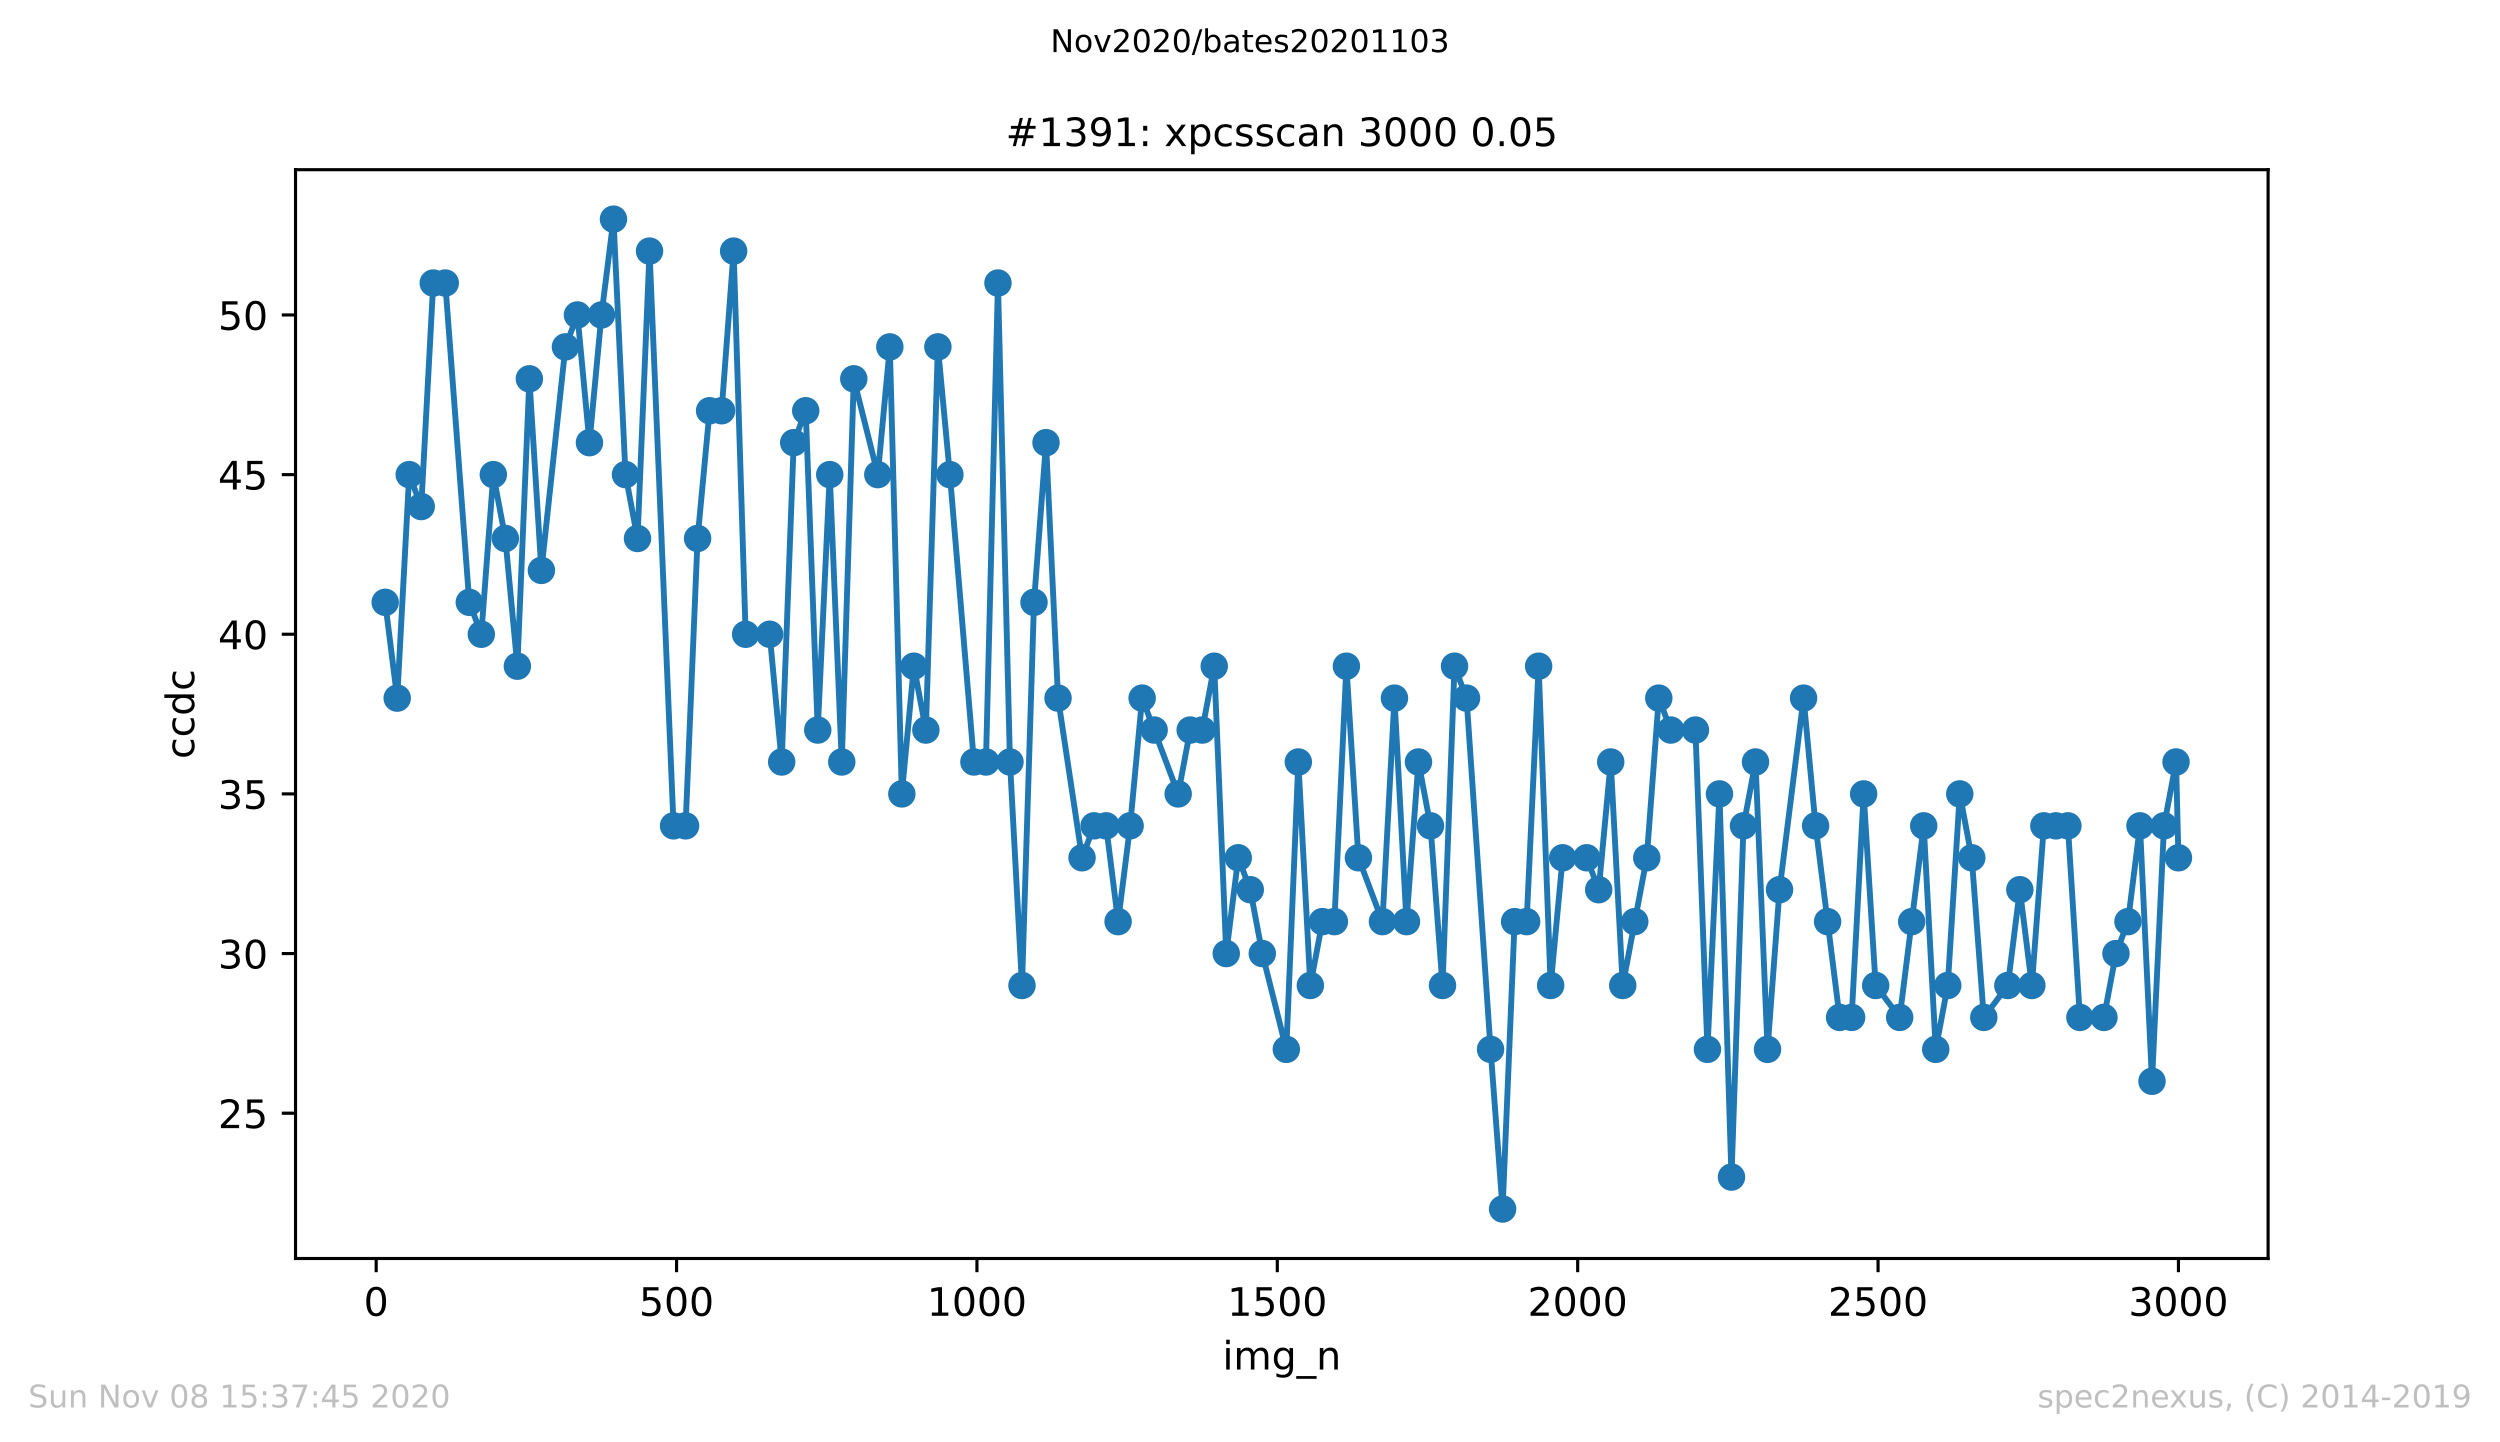 <?xml version="1.0" encoding="utf-8" standalone="no"?>
<!DOCTYPE svg PUBLIC "-//W3C//DTD SVG 1.1//EN"
  "http://www.w3.org/Graphics/SVG/1.1/DTD/svg11.dtd">
<!-- Created with matplotlib (https://matplotlib.org/) -->
<svg height="367.2pt" version="1.1" viewBox="0 0 636.48 367.2" width="636.48pt" xmlns="http://www.w3.org/2000/svg" xmlns:xlink="http://www.w3.org/1999/xlink">
 <defs>
  <style type="text/css">
*{stroke-linecap:butt;stroke-linejoin:round;}
  </style>
 </defs>
 <g id="figure_1">
  <g id="patch_1">
   <path d="M 0 367.2 
L 636.48 367.2 
L 636.48 0 
L 0 0 
z
" style="fill:#ffffff;"/>
  </g>
  <g id="axes_1">
   <g id="patch_2">
    <path d="M 75.24 320.4 
L 577.44 320.4 
L 577.44 43.2 
L 75.24 43.2 
z
" style="fill:#ffffff;"/>
   </g>
   <g id="matplotlib.axis_1">
    <g id="xtick_1">
     <g id="line2d_1">
      <defs>
       <path d="M 0 0 
L 0 3.5 
" id="mee67f65d47" style="stroke:#000000;stroke-width:0.8;"/>
      </defs>
      <g>
       <use style="stroke:#000000;stroke-width:0.8;" x="95.773" xlink:href="#mee67f65d47" y="320.4"/>
      </g>
     </g>
     <g id="text_1">
      <!-- 0 -->
      <defs>
       <path d="M 31.781 66.406 
Q 24.172 66.406 20.328 58.906 
Q 16.5 51.422 16.5 36.375 
Q 16.5 21.391 20.328 13.891 
Q 24.172 6.391 31.781 6.391 
Q 39.453 6.391 43.281 13.891 
Q 47.125 21.391 47.125 36.375 
Q 47.125 51.422 43.281 58.906 
Q 39.453 66.406 31.781 66.406 
z
M 31.781 74.219 
Q 44.047 74.219 50.516 64.516 
Q 56.984 54.828 56.984 36.375 
Q 56.984 17.969 50.516 8.266 
Q 44.047 -1.422 31.781 -1.422 
Q 19.531 -1.422 13.062 8.266 
Q 6.594 17.969 6.594 36.375 
Q 6.594 54.828 13.062 64.516 
Q 19.531 74.219 31.781 74.219 
z
" id="DejaVuSans-48"/>
      </defs>
      <g transform="translate(92.592 334.998)scale(0.1 -0.1)">
       <use xlink:href="#DejaVuSans-48"/>
      </g>
     </g>
    </g>
    <g id="xtick_2">
     <g id="line2d_2">
      <g>
       <use style="stroke:#000000;stroke-width:0.8;" x="172.246" xlink:href="#mee67f65d47" y="320.4"/>
      </g>
     </g>
     <g id="text_2">
      <!-- 500 -->
      <defs>
       <path d="M 10.797 72.906 
L 49.516 72.906 
L 49.516 64.594 
L 19.828 64.594 
L 19.828 46.734 
Q 21.969 47.469 24.109 47.828 
Q 26.266 48.188 28.422 48.188 
Q 40.625 48.188 47.75 41.5 
Q 54.891 34.812 54.891 23.391 
Q 54.891 11.625 47.562 5.094 
Q 40.234 -1.422 26.906 -1.422 
Q 22.312 -1.422 17.547 -0.641 
Q 12.797 0.141 7.719 1.703 
L 7.719 11.625 
Q 12.109 9.234 16.797 8.062 
Q 21.484 6.891 26.703 6.891 
Q 35.156 6.891 40.078 11.328 
Q 45.016 15.766 45.016 23.391 
Q 45.016 31 40.078 35.438 
Q 35.156 39.891 26.703 39.891 
Q 22.75 39.891 18.812 39.016 
Q 14.891 38.141 10.797 36.281 
z
" id="DejaVuSans-53"/>
      </defs>
      <g transform="translate(162.703 334.998)scale(0.1 -0.1)">
       <use xlink:href="#DejaVuSans-53"/>
       <use x="63.623" xlink:href="#DejaVuSans-48"/>
       <use x="127.246" xlink:href="#DejaVuSans-48"/>
      </g>
     </g>
    </g>
    <g id="xtick_3">
     <g id="line2d_3">
      <g>
       <use style="stroke:#000000;stroke-width:0.8;" x="248.72" xlink:href="#mee67f65d47" y="320.4"/>
      </g>
     </g>
     <g id="text_3">
      <!-- 1000 -->
      <defs>
       <path d="M 12.406 8.297 
L 28.516 8.297 
L 28.516 63.922 
L 10.984 60.406 
L 10.984 69.391 
L 28.422 72.906 
L 38.281 72.906 
L 38.281 8.297 
L 54.391 8.297 
L 54.391 0 
L 12.406 0 
z
" id="DejaVuSans-49"/>
      </defs>
      <g transform="translate(235.995 334.998)scale(0.1 -0.1)">
       <use xlink:href="#DejaVuSans-49"/>
       <use x="63.623" xlink:href="#DejaVuSans-48"/>
       <use x="127.246" xlink:href="#DejaVuSans-48"/>
       <use x="190.869" xlink:href="#DejaVuSans-48"/>
      </g>
     </g>
    </g>
    <g id="xtick_4">
     <g id="line2d_4">
      <g>
       <use style="stroke:#000000;stroke-width:0.8;" x="325.193" xlink:href="#mee67f65d47" y="320.4"/>
      </g>
     </g>
     <g id="text_4">
      <!-- 1500 -->
      <g transform="translate(312.468 334.998)scale(0.1 -0.1)">
       <use xlink:href="#DejaVuSans-49"/>
       <use x="63.623" xlink:href="#DejaVuSans-53"/>
       <use x="127.246" xlink:href="#DejaVuSans-48"/>
       <use x="190.869" xlink:href="#DejaVuSans-48"/>
      </g>
     </g>
    </g>
    <g id="xtick_5">
     <g id="line2d_5">
      <g>
       <use style="stroke:#000000;stroke-width:0.8;" x="401.666" xlink:href="#mee67f65d47" y="320.4"/>
      </g>
     </g>
     <g id="text_5">
      <!-- 2000 -->
      <defs>
       <path d="M 19.188 8.297 
L 53.609 8.297 
L 53.609 0 
L 7.328 0 
L 7.328 8.297 
Q 12.938 14.109 22.625 23.891 
Q 32.328 33.688 34.812 36.531 
Q 39.547 41.844 41.422 45.531 
Q 43.312 49.219 43.312 52.781 
Q 43.312 58.594 39.234 62.25 
Q 35.156 65.922 28.609 65.922 
Q 23.969 65.922 18.812 64.312 
Q 13.672 62.703 7.812 59.422 
L 7.812 69.391 
Q 13.766 71.781 18.938 73 
Q 24.125 74.219 28.422 74.219 
Q 39.75 74.219 46.484 68.547 
Q 53.219 62.891 53.219 53.422 
Q 53.219 48.922 51.531 44.891 
Q 49.859 40.875 45.406 35.406 
Q 44.188 33.984 37.641 27.219 
Q 31.109 20.453 19.188 8.297 
z
" id="DejaVuSans-50"/>
      </defs>
      <g transform="translate(388.941 334.998)scale(0.1 -0.1)">
       <use xlink:href="#DejaVuSans-50"/>
       <use x="63.623" xlink:href="#DejaVuSans-48"/>
       <use x="127.246" xlink:href="#DejaVuSans-48"/>
       <use x="190.869" xlink:href="#DejaVuSans-48"/>
      </g>
     </g>
    </g>
    <g id="xtick_6">
     <g id="line2d_6">
      <g>
       <use style="stroke:#000000;stroke-width:0.8;" x="478.139" xlink:href="#mee67f65d47" y="320.4"/>
      </g>
     </g>
     <g id="text_6">
      <!-- 2500 -->
      <g transform="translate(465.414 334.998)scale(0.1 -0.1)">
       <use xlink:href="#DejaVuSans-50"/>
       <use x="63.623" xlink:href="#DejaVuSans-53"/>
       <use x="127.246" xlink:href="#DejaVuSans-48"/>
       <use x="190.869" xlink:href="#DejaVuSans-48"/>
      </g>
     </g>
    </g>
    <g id="xtick_7">
     <g id="line2d_7">
      <g>
       <use style="stroke:#000000;stroke-width:0.8;" x="554.613" xlink:href="#mee67f65d47" y="320.4"/>
      </g>
     </g>
     <g id="text_7">
      <!-- 3000 -->
      <defs>
       <path d="M 40.578 39.312 
Q 47.656 37.797 51.625 33 
Q 55.609 28.219 55.609 21.188 
Q 55.609 10.406 48.188 4.484 
Q 40.766 -1.422 27.094 -1.422 
Q 22.516 -1.422 17.656 -0.516 
Q 12.797 0.391 7.625 2.203 
L 7.625 11.719 
Q 11.719 9.328 16.594 8.109 
Q 21.484 6.891 26.812 6.891 
Q 36.078 6.891 40.938 10.547 
Q 45.797 14.203 45.797 21.188 
Q 45.797 27.641 41.281 31.266 
Q 36.766 34.906 28.719 34.906 
L 20.219 34.906 
L 20.219 43.016 
L 29.109 43.016 
Q 36.375 43.016 40.234 45.922 
Q 44.094 48.828 44.094 54.297 
Q 44.094 59.906 40.109 62.906 
Q 36.141 65.922 28.719 65.922 
Q 24.656 65.922 20.016 65.031 
Q 15.375 64.156 9.812 62.312 
L 9.812 71.094 
Q 15.438 72.656 20.344 73.438 
Q 25.25 74.219 29.594 74.219 
Q 40.828 74.219 47.359 69.109 
Q 53.906 64.016 53.906 55.328 
Q 53.906 49.266 50.438 45.094 
Q 46.969 40.922 40.578 39.312 
z
" id="DejaVuSans-51"/>
      </defs>
      <g transform="translate(541.888 334.998)scale(0.1 -0.1)">
       <use xlink:href="#DejaVuSans-51"/>
       <use x="63.623" xlink:href="#DejaVuSans-48"/>
       <use x="127.246" xlink:href="#DejaVuSans-48"/>
       <use x="190.869" xlink:href="#DejaVuSans-48"/>
      </g>
     </g>
    </g>
    <g id="text_8">
     <!-- img_n -->
     <defs>
      <path d="M 9.422 54.688 
L 18.406 54.688 
L 18.406 0 
L 9.422 0 
z
M 9.422 75.984 
L 18.406 75.984 
L 18.406 64.594 
L 9.422 64.594 
z
" id="DejaVuSans-105"/>
      <path d="M 52 44.188 
Q 55.375 50.25 60.062 53.125 
Q 64.75 56 71.094 56 
Q 79.641 56 84.281 50.016 
Q 88.922 44.047 88.922 33.016 
L 88.922 0 
L 79.891 0 
L 79.891 32.719 
Q 79.891 40.578 77.094 44.375 
Q 74.312 48.188 68.609 48.188 
Q 61.625 48.188 57.562 43.547 
Q 53.516 38.922 53.516 30.906 
L 53.516 0 
L 44.484 0 
L 44.484 32.719 
Q 44.484 40.625 41.703 44.406 
Q 38.922 48.188 33.109 48.188 
Q 26.219 48.188 22.156 43.531 
Q 18.109 38.875 18.109 30.906 
L 18.109 0 
L 9.078 0 
L 9.078 54.688 
L 18.109 54.688 
L 18.109 46.188 
Q 21.188 51.219 25.484 53.609 
Q 29.781 56 35.688 56 
Q 41.656 56 45.828 52.969 
Q 50 49.953 52 44.188 
z
" id="DejaVuSans-109"/>
      <path d="M 45.406 27.984 
Q 45.406 37.75 41.375 43.109 
Q 37.359 48.484 30.078 48.484 
Q 22.859 48.484 18.828 43.109 
Q 14.797 37.75 14.797 27.984 
Q 14.797 18.266 18.828 12.891 
Q 22.859 7.516 30.078 7.516 
Q 37.359 7.516 41.375 12.891 
Q 45.406 18.266 45.406 27.984 
z
M 54.391 6.781 
Q 54.391 -7.172 48.188 -13.984 
Q 42 -20.797 29.203 -20.797 
Q 24.469 -20.797 20.266 -20.094 
Q 16.062 -19.391 12.109 -17.922 
L 12.109 -9.188 
Q 16.062 -11.328 19.922 -12.344 
Q 23.781 -13.375 27.781 -13.375 
Q 36.625 -13.375 41.016 -8.766 
Q 45.406 -4.156 45.406 5.172 
L 45.406 9.625 
Q 42.625 4.781 38.281 2.391 
Q 33.938 0 27.875 0 
Q 17.828 0 11.672 7.656 
Q 5.516 15.328 5.516 27.984 
Q 5.516 40.672 11.672 48.328 
Q 17.828 56 27.875 56 
Q 33.938 56 38.281 53.609 
Q 42.625 51.219 45.406 46.391 
L 45.406 54.688 
L 54.391 54.688 
z
" id="DejaVuSans-103"/>
      <path d="M 50.984 -16.609 
L 50.984 -23.578 
L -0.984 -23.578 
L -0.984 -16.609 
z
" id="DejaVuSans-95"/>
      <path d="M 54.891 33.016 
L 54.891 0 
L 45.906 0 
L 45.906 32.719 
Q 45.906 40.484 42.875 44.328 
Q 39.844 48.188 33.797 48.188 
Q 26.516 48.188 22.312 43.547 
Q 18.109 38.922 18.109 30.906 
L 18.109 0 
L 9.078 0 
L 9.078 54.688 
L 18.109 54.688 
L 18.109 46.188 
Q 21.344 51.125 25.703 53.562 
Q 30.078 56 35.797 56 
Q 45.219 56 50.047 50.172 
Q 54.891 44.344 54.891 33.016 
z
" id="DejaVuSans-110"/>
     </defs>
     <g transform="translate(311.238 348.677)scale(0.1 -0.1)">
      <use xlink:href="#DejaVuSans-105"/>
      <use x="27.783" xlink:href="#DejaVuSans-109"/>
      <use x="125.195" xlink:href="#DejaVuSans-103"/>
      <use x="188.672" xlink:href="#DejaVuSans-95"/>
      <use x="238.672" xlink:href="#DejaVuSans-110"/>
     </g>
    </g>
   </g>
   <g id="matplotlib.axis_2">
    <g id="ytick_1">
     <g id="line2d_8">
      <defs>
       <path d="M 0 0 
L -3.5 0 
" id="m694401fb34" style="stroke:#000000;stroke-width:0.8;"/>
      </defs>
      <g>
       <use style="stroke:#000000;stroke-width:0.8;" x="75.24" xlink:href="#m694401fb34" y="283.413"/>
      </g>
     </g>
     <g id="text_9">
      <!-- 25 -->
      <g transform="translate(55.515 287.212)scale(0.1 -0.1)">
       <use xlink:href="#DejaVuSans-50"/>
       <use x="63.623" xlink:href="#DejaVuSans-53"/>
      </g>
     </g>
    </g>
    <g id="ytick_2">
     <g id="line2d_9">
      <g>
       <use style="stroke:#000000;stroke-width:0.8;" x="75.24" xlink:href="#m694401fb34" y="242.768"/>
      </g>
     </g>
     <g id="text_10">
      <!-- 30 -->
      <g transform="translate(55.515 246.567)scale(0.1 -0.1)">
       <use xlink:href="#DejaVuSans-51"/>
       <use x="63.623" xlink:href="#DejaVuSans-48"/>
      </g>
     </g>
    </g>
    <g id="ytick_3">
     <g id="line2d_10">
      <g>
       <use style="stroke:#000000;stroke-width:0.8;" x="75.24" xlink:href="#m694401fb34" y="202.123"/>
      </g>
     </g>
     <g id="text_11">
      <!-- 35 -->
      <g transform="translate(55.515 205.922)scale(0.1 -0.1)">
       <use xlink:href="#DejaVuSans-51"/>
       <use x="63.623" xlink:href="#DejaVuSans-53"/>
      </g>
     </g>
    </g>
    <g id="ytick_4">
     <g id="line2d_11">
      <g>
       <use style="stroke:#000000;stroke-width:0.8;" x="75.24" xlink:href="#m694401fb34" y="161.477"/>
      </g>
     </g>
     <g id="text_12">
      <!-- 40 -->
      <defs>
       <path d="M 37.797 64.312 
L 12.891 25.391 
L 37.797 25.391 
z
M 35.203 72.906 
L 47.609 72.906 
L 47.609 25.391 
L 58.016 25.391 
L 58.016 17.188 
L 47.609 17.188 
L 47.609 0 
L 37.797 0 
L 37.797 17.188 
L 4.891 17.188 
L 4.891 26.703 
z
" id="DejaVuSans-52"/>
      </defs>
      <g transform="translate(55.515 165.277)scale(0.1 -0.1)">
       <use xlink:href="#DejaVuSans-52"/>
       <use x="63.623" xlink:href="#DejaVuSans-48"/>
      </g>
     </g>
    </g>
    <g id="ytick_5">
     <g id="line2d_12">
      <g>
       <use style="stroke:#000000;stroke-width:0.8;" x="75.24" xlink:href="#m694401fb34" y="120.832"/>
      </g>
     </g>
     <g id="text_13">
      <!-- 45 -->
      <g transform="translate(55.515 124.631)scale(0.1 -0.1)">
       <use xlink:href="#DejaVuSans-52"/>
       <use x="63.623" xlink:href="#DejaVuSans-53"/>
      </g>
     </g>
    </g>
    <g id="ytick_6">
     <g id="line2d_13">
      <g>
       <use style="stroke:#000000;stroke-width:0.8;" x="75.24" xlink:href="#m694401fb34" y="80.187"/>
      </g>
     </g>
     <g id="text_14">
      <!-- 50 -->
      <g transform="translate(55.515 83.986)scale(0.1 -0.1)">
       <use xlink:href="#DejaVuSans-53"/>
       <use x="63.623" xlink:href="#DejaVuSans-48"/>
      </g>
     </g>
    </g>
    <g id="text_15">
     <!-- ccdc -->
     <defs>
      <path d="M 48.781 52.594 
L 48.781 44.188 
Q 44.969 46.297 41.141 47.344 
Q 37.312 48.391 33.406 48.391 
Q 24.656 48.391 19.812 42.844 
Q 14.984 37.312 14.984 27.297 
Q 14.984 17.281 19.812 11.734 
Q 24.656 6.203 33.406 6.203 
Q 37.312 6.203 41.141 7.25 
Q 44.969 8.297 48.781 10.406 
L 48.781 2.094 
Q 45.016 0.344 40.984 -0.531 
Q 36.969 -1.422 32.422 -1.422 
Q 20.062 -1.422 12.781 6.344 
Q 5.516 14.109 5.516 27.297 
Q 5.516 40.672 12.859 48.328 
Q 20.219 56 33.016 56 
Q 37.156 56 41.109 55.141 
Q 45.062 54.297 48.781 52.594 
z
" id="DejaVuSans-99"/>
      <path d="M 45.406 46.391 
L 45.406 75.984 
L 54.391 75.984 
L 54.391 0 
L 45.406 0 
L 45.406 8.203 
Q 42.578 3.328 38.25 0.953 
Q 33.938 -1.422 27.875 -1.422 
Q 17.969 -1.422 11.734 6.484 
Q 5.516 14.406 5.516 27.297 
Q 5.516 40.188 11.734 48.094 
Q 17.969 56 27.875 56 
Q 33.938 56 38.25 53.625 
Q 42.578 51.266 45.406 46.391 
z
M 14.797 27.297 
Q 14.797 17.391 18.875 11.75 
Q 22.953 6.109 30.078 6.109 
Q 37.203 6.109 41.297 11.75 
Q 45.406 17.391 45.406 27.297 
Q 45.406 37.203 41.297 42.844 
Q 37.203 48.484 30.078 48.484 
Q 22.953 48.484 18.875 42.844 
Q 14.797 37.203 14.797 27.297 
z
" id="DejaVuSans-100"/>
     </defs>
     <g transform="translate(49.435 193.222)rotate(-90)scale(0.1 -0.1)">
      <use xlink:href="#DejaVuSans-99"/>
      <use x="54.98" xlink:href="#DejaVuSans-99"/>
      <use x="109.961" xlink:href="#DejaVuSans-100"/>
      <use x="173.438" xlink:href="#DejaVuSans-99"/>
     </g>
    </g>
   </g>
   <g id="line2d_14">
    <path clip-path="url(#p2c84a2efcc)" d="M 98.067 153.348 
L 101.126 177.735 
L 104.185 120.832 
L 107.244 128.961 
L 110.303 72.058 
L 113.362 72.058 
L 119.48 153.348 
L 122.539 161.477 
L 125.598 120.832 
L 128.657 137.09 
L 131.716 169.606 
L 134.774 96.445 
L 137.833 145.219 
L 143.951 88.316 
L 147.01 80.187 
L 150.069 112.703 
L 153.128 80.187 
L 156.187 55.8 
L 159.246 120.832 
L 162.305 137.09 
L 165.364 63.929 
L 171.482 210.252 
L 174.541 210.252 
L 177.599 137.09 
L 180.658 104.574 
L 183.717 104.574 
L 186.776 63.929 
L 189.835 161.477 
L 195.953 161.477 
L 199.012 193.994 
L 202.071 112.703 
L 205.13 104.574 
L 208.189 185.865 
L 211.248 120.832 
L 214.307 193.994 
L 217.366 96.445 
L 223.483 120.832 
L 226.542 88.316 
L 229.601 202.123 
L 232.66 169.606 
L 235.719 185.865 
L 238.778 88.316 
L 241.837 120.832 
L 247.955 193.994 
L 251.014 193.994 
L 254.073 72.058 
L 257.132 193.994 
L 260.191 250.897 
L 263.25 153.348 
L 266.308 112.703 
L 269.367 177.735 
L 275.485 218.381 
L 278.544 210.252 
L 281.603 210.252 
L 284.662 234.639 
L 287.721 210.252 
L 290.78 177.735 
L 299.957 202.123 
L 303.016 185.865 
L 306.075 185.865 
L 309.134 169.606 
L 312.192 242.768 
L 315.251 218.381 
L 318.31 226.51 
L 321.369 242.768 
L 327.487 267.155 
L 330.546 193.994 
L 333.605 250.897 
L 336.664 234.639 
L 339.723 234.639 
L 342.782 169.606 
L 345.841 218.381 
L 351.959 234.639 
L 355.017 177.735 
L 358.076 234.639 
L 361.135 193.994 
L 364.194 210.252 
L 367.253 250.897 
L 370.312 169.606 
L 373.371 177.735 
L 379.489 267.155 
L 382.548 307.8 
L 385.607 234.639 
L 388.666 234.639 
L 391.725 169.606 
L 394.784 250.897 
L 397.843 218.381 
L 403.96 218.381 
L 407.019 226.51 
L 410.078 193.994 
L 413.137 250.897 
L 419.255 218.381 
L 422.314 177.735 
L 425.373 185.865 
L 431.644 185.865 
L 434.703 267.155 
L 437.762 202.123 
L 440.82 299.671 
L 443.879 210.252 
L 446.938 193.994 
L 449.997 267.155 
L 453.056 226.51 
L 459.174 177.735 
L 462.233 210.252 
L 468.351 259.026 
L 471.41 259.026 
L 474.469 202.123 
L 477.528 250.897 
L 483.646 259.026 
L 489.763 210.252 
L 492.822 267.155 
L 495.881 250.897 
L 498.94 202.123 
L 501.999 218.381 
L 505.058 259.026 
L 511.176 250.897 
L 514.235 226.51 
L 517.294 250.897 
L 520.353 210.252 
L 526.471 210.252 
L 529.529 259.026 
L 535.647 259.026 
L 538.706 242.768 
L 541.765 234.639 
L 544.824 210.252 
L 547.883 275.284 
L 550.942 210.252 
L 554.001 193.994 
L 554.613 218.381 
L 554.613 218.381 
" style="fill:none;stroke:#1f77b4;stroke-linecap:square;stroke-width:1.5;"/>
    <defs>
     <path d="M 0 3 
C 0.796 3 1.559 2.684 2.121 2.121 
C 2.684 1.559 3 0.796 3 0 
C 3 -0.796 2.684 -1.559 2.121 -2.121 
C 1.559 -2.684 0.796 -3 0 -3 
C -0.796 -3 -1.559 -2.684 -2.121 -2.121 
C -2.684 -1.559 -3 -0.796 -3 0 
C -3 0.796 -2.684 1.559 -2.121 2.121 
C -1.559 2.684 -0.796 3 0 3 
z
" id="m2052e2e569" style="stroke:#1f77b4;"/>
    </defs>
    <g clip-path="url(#p2c84a2efcc)">
     <use style="fill:#1f77b4;stroke:#1f77b4;" x="98.067" xlink:href="#m2052e2e569" y="153.348"/>
     <use style="fill:#1f77b4;stroke:#1f77b4;" x="101.126" xlink:href="#m2052e2e569" y="177.735"/>
     <use style="fill:#1f77b4;stroke:#1f77b4;" x="104.185" xlink:href="#m2052e2e569" y="120.832"/>
     <use style="fill:#1f77b4;stroke:#1f77b4;" x="107.244" xlink:href="#m2052e2e569" y="128.961"/>
     <use style="fill:#1f77b4;stroke:#1f77b4;" x="110.303" xlink:href="#m2052e2e569" y="72.058"/>
     <use style="fill:#1f77b4;stroke:#1f77b4;" x="113.362" xlink:href="#m2052e2e569" y="72.058"/>
     <use style="fill:#1f77b4;stroke:#1f77b4;" x="119.48" xlink:href="#m2052e2e569" y="153.348"/>
     <use style="fill:#1f77b4;stroke:#1f77b4;" x="122.539" xlink:href="#m2052e2e569" y="161.477"/>
     <use style="fill:#1f77b4;stroke:#1f77b4;" x="125.598" xlink:href="#m2052e2e569" y="120.832"/>
     <use style="fill:#1f77b4;stroke:#1f77b4;" x="128.657" xlink:href="#m2052e2e569" y="137.09"/>
     <use style="fill:#1f77b4;stroke:#1f77b4;" x="131.716" xlink:href="#m2052e2e569" y="169.606"/>
     <use style="fill:#1f77b4;stroke:#1f77b4;" x="134.774" xlink:href="#m2052e2e569" y="96.445"/>
     <use style="fill:#1f77b4;stroke:#1f77b4;" x="137.833" xlink:href="#m2052e2e569" y="145.219"/>
     <use style="fill:#1f77b4;stroke:#1f77b4;" x="143.951" xlink:href="#m2052e2e569" y="88.316"/>
     <use style="fill:#1f77b4;stroke:#1f77b4;" x="147.01" xlink:href="#m2052e2e569" y="80.187"/>
     <use style="fill:#1f77b4;stroke:#1f77b4;" x="150.069" xlink:href="#m2052e2e569" y="112.703"/>
     <use style="fill:#1f77b4;stroke:#1f77b4;" x="153.128" xlink:href="#m2052e2e569" y="80.187"/>
     <use style="fill:#1f77b4;stroke:#1f77b4;" x="156.187" xlink:href="#m2052e2e569" y="55.8"/>
     <use style="fill:#1f77b4;stroke:#1f77b4;" x="159.246" xlink:href="#m2052e2e569" y="120.832"/>
     <use style="fill:#1f77b4;stroke:#1f77b4;" x="162.305" xlink:href="#m2052e2e569" y="137.09"/>
     <use style="fill:#1f77b4;stroke:#1f77b4;" x="165.364" xlink:href="#m2052e2e569" y="63.929"/>
     <use style="fill:#1f77b4;stroke:#1f77b4;" x="171.482" xlink:href="#m2052e2e569" y="210.252"/>
     <use style="fill:#1f77b4;stroke:#1f77b4;" x="174.541" xlink:href="#m2052e2e569" y="210.252"/>
     <use style="fill:#1f77b4;stroke:#1f77b4;" x="177.599" xlink:href="#m2052e2e569" y="137.09"/>
     <use style="fill:#1f77b4;stroke:#1f77b4;" x="180.658" xlink:href="#m2052e2e569" y="104.574"/>
     <use style="fill:#1f77b4;stroke:#1f77b4;" x="183.717" xlink:href="#m2052e2e569" y="104.574"/>
     <use style="fill:#1f77b4;stroke:#1f77b4;" x="186.776" xlink:href="#m2052e2e569" y="63.929"/>
     <use style="fill:#1f77b4;stroke:#1f77b4;" x="189.835" xlink:href="#m2052e2e569" y="161.477"/>
     <use style="fill:#1f77b4;stroke:#1f77b4;" x="195.953" xlink:href="#m2052e2e569" y="161.477"/>
     <use style="fill:#1f77b4;stroke:#1f77b4;" x="199.012" xlink:href="#m2052e2e569" y="193.994"/>
     <use style="fill:#1f77b4;stroke:#1f77b4;" x="202.071" xlink:href="#m2052e2e569" y="112.703"/>
     <use style="fill:#1f77b4;stroke:#1f77b4;" x="205.13" xlink:href="#m2052e2e569" y="104.574"/>
     <use style="fill:#1f77b4;stroke:#1f77b4;" x="208.189" xlink:href="#m2052e2e569" y="185.865"/>
     <use style="fill:#1f77b4;stroke:#1f77b4;" x="211.248" xlink:href="#m2052e2e569" y="120.832"/>
     <use style="fill:#1f77b4;stroke:#1f77b4;" x="214.307" xlink:href="#m2052e2e569" y="193.994"/>
     <use style="fill:#1f77b4;stroke:#1f77b4;" x="217.366" xlink:href="#m2052e2e569" y="96.445"/>
     <use style="fill:#1f77b4;stroke:#1f77b4;" x="223.483" xlink:href="#m2052e2e569" y="120.832"/>
     <use style="fill:#1f77b4;stroke:#1f77b4;" x="226.542" xlink:href="#m2052e2e569" y="88.316"/>
     <use style="fill:#1f77b4;stroke:#1f77b4;" x="229.601" xlink:href="#m2052e2e569" y="202.123"/>
     <use style="fill:#1f77b4;stroke:#1f77b4;" x="232.66" xlink:href="#m2052e2e569" y="169.606"/>
     <use style="fill:#1f77b4;stroke:#1f77b4;" x="235.719" xlink:href="#m2052e2e569" y="185.865"/>
     <use style="fill:#1f77b4;stroke:#1f77b4;" x="238.778" xlink:href="#m2052e2e569" y="88.316"/>
     <use style="fill:#1f77b4;stroke:#1f77b4;" x="241.837" xlink:href="#m2052e2e569" y="120.832"/>
     <use style="fill:#1f77b4;stroke:#1f77b4;" x="247.955" xlink:href="#m2052e2e569" y="193.994"/>
     <use style="fill:#1f77b4;stroke:#1f77b4;" x="251.014" xlink:href="#m2052e2e569" y="193.994"/>
     <use style="fill:#1f77b4;stroke:#1f77b4;" x="254.073" xlink:href="#m2052e2e569" y="72.058"/>
     <use style="fill:#1f77b4;stroke:#1f77b4;" x="257.132" xlink:href="#m2052e2e569" y="193.994"/>
     <use style="fill:#1f77b4;stroke:#1f77b4;" x="260.191" xlink:href="#m2052e2e569" y="250.897"/>
     <use style="fill:#1f77b4;stroke:#1f77b4;" x="263.25" xlink:href="#m2052e2e569" y="153.348"/>
     <use style="fill:#1f77b4;stroke:#1f77b4;" x="266.308" xlink:href="#m2052e2e569" y="112.703"/>
     <use style="fill:#1f77b4;stroke:#1f77b4;" x="269.367" xlink:href="#m2052e2e569" y="177.735"/>
     <use style="fill:#1f77b4;stroke:#1f77b4;" x="275.485" xlink:href="#m2052e2e569" y="218.381"/>
     <use style="fill:#1f77b4;stroke:#1f77b4;" x="278.544" xlink:href="#m2052e2e569" y="210.252"/>
     <use style="fill:#1f77b4;stroke:#1f77b4;" x="281.603" xlink:href="#m2052e2e569" y="210.252"/>
     <use style="fill:#1f77b4;stroke:#1f77b4;" x="284.662" xlink:href="#m2052e2e569" y="234.639"/>
     <use style="fill:#1f77b4;stroke:#1f77b4;" x="287.721" xlink:href="#m2052e2e569" y="210.252"/>
     <use style="fill:#1f77b4;stroke:#1f77b4;" x="290.78" xlink:href="#m2052e2e569" y="177.735"/>
     <use style="fill:#1f77b4;stroke:#1f77b4;" x="293.839" xlink:href="#m2052e2e569" y="185.865"/>
     <use style="fill:#1f77b4;stroke:#1f77b4;" x="299.957" xlink:href="#m2052e2e569" y="202.123"/>
     <use style="fill:#1f77b4;stroke:#1f77b4;" x="303.016" xlink:href="#m2052e2e569" y="185.865"/>
     <use style="fill:#1f77b4;stroke:#1f77b4;" x="306.075" xlink:href="#m2052e2e569" y="185.865"/>
     <use style="fill:#1f77b4;stroke:#1f77b4;" x="309.134" xlink:href="#m2052e2e569" y="169.606"/>
     <use style="fill:#1f77b4;stroke:#1f77b4;" x="312.192" xlink:href="#m2052e2e569" y="242.768"/>
     <use style="fill:#1f77b4;stroke:#1f77b4;" x="315.251" xlink:href="#m2052e2e569" y="218.381"/>
     <use style="fill:#1f77b4;stroke:#1f77b4;" x="318.31" xlink:href="#m2052e2e569" y="226.51"/>
     <use style="fill:#1f77b4;stroke:#1f77b4;" x="321.369" xlink:href="#m2052e2e569" y="242.768"/>
     <use style="fill:#1f77b4;stroke:#1f77b4;" x="327.487" xlink:href="#m2052e2e569" y="267.155"/>
     <use style="fill:#1f77b4;stroke:#1f77b4;" x="330.546" xlink:href="#m2052e2e569" y="193.994"/>
     <use style="fill:#1f77b4;stroke:#1f77b4;" x="333.605" xlink:href="#m2052e2e569" y="250.897"/>
     <use style="fill:#1f77b4;stroke:#1f77b4;" x="336.664" xlink:href="#m2052e2e569" y="234.639"/>
     <use style="fill:#1f77b4;stroke:#1f77b4;" x="339.723" xlink:href="#m2052e2e569" y="234.639"/>
     <use style="fill:#1f77b4;stroke:#1f77b4;" x="342.782" xlink:href="#m2052e2e569" y="169.606"/>
     <use style="fill:#1f77b4;stroke:#1f77b4;" x="345.841" xlink:href="#m2052e2e569" y="218.381"/>
     <use style="fill:#1f77b4;stroke:#1f77b4;" x="351.959" xlink:href="#m2052e2e569" y="234.639"/>
     <use style="fill:#1f77b4;stroke:#1f77b4;" x="355.017" xlink:href="#m2052e2e569" y="177.735"/>
     <use style="fill:#1f77b4;stroke:#1f77b4;" x="358.076" xlink:href="#m2052e2e569" y="234.639"/>
     <use style="fill:#1f77b4;stroke:#1f77b4;" x="361.135" xlink:href="#m2052e2e569" y="193.994"/>
     <use style="fill:#1f77b4;stroke:#1f77b4;" x="364.194" xlink:href="#m2052e2e569" y="210.252"/>
     <use style="fill:#1f77b4;stroke:#1f77b4;" x="367.253" xlink:href="#m2052e2e569" y="250.897"/>
     <use style="fill:#1f77b4;stroke:#1f77b4;" x="370.312" xlink:href="#m2052e2e569" y="169.606"/>
     <use style="fill:#1f77b4;stroke:#1f77b4;" x="373.371" xlink:href="#m2052e2e569" y="177.735"/>
     <use style="fill:#1f77b4;stroke:#1f77b4;" x="379.489" xlink:href="#m2052e2e569" y="267.155"/>
     <use style="fill:#1f77b4;stroke:#1f77b4;" x="382.548" xlink:href="#m2052e2e569" y="307.8"/>
     <use style="fill:#1f77b4;stroke:#1f77b4;" x="385.607" xlink:href="#m2052e2e569" y="234.639"/>
     <use style="fill:#1f77b4;stroke:#1f77b4;" x="388.666" xlink:href="#m2052e2e569" y="234.639"/>
     <use style="fill:#1f77b4;stroke:#1f77b4;" x="391.725" xlink:href="#m2052e2e569" y="169.606"/>
     <use style="fill:#1f77b4;stroke:#1f77b4;" x="394.784" xlink:href="#m2052e2e569" y="250.897"/>
     <use style="fill:#1f77b4;stroke:#1f77b4;" x="397.843" xlink:href="#m2052e2e569" y="218.381"/>
     <use style="fill:#1f77b4;stroke:#1f77b4;" x="403.96" xlink:href="#m2052e2e569" y="218.381"/>
     <use style="fill:#1f77b4;stroke:#1f77b4;" x="407.019" xlink:href="#m2052e2e569" y="226.51"/>
     <use style="fill:#1f77b4;stroke:#1f77b4;" x="410.078" xlink:href="#m2052e2e569" y="193.994"/>
     <use style="fill:#1f77b4;stroke:#1f77b4;" x="413.137" xlink:href="#m2052e2e569" y="250.897"/>
     <use style="fill:#1f77b4;stroke:#1f77b4;" x="416.196" xlink:href="#m2052e2e569" y="234.639"/>
     <use style="fill:#1f77b4;stroke:#1f77b4;" x="419.255" xlink:href="#m2052e2e569" y="218.381"/>
     <use style="fill:#1f77b4;stroke:#1f77b4;" x="422.314" xlink:href="#m2052e2e569" y="177.735"/>
     <use style="fill:#1f77b4;stroke:#1f77b4;" x="425.373" xlink:href="#m2052e2e569" y="185.865"/>
     <use style="fill:#1f77b4;stroke:#1f77b4;" x="431.644" xlink:href="#m2052e2e569" y="185.865"/>
     <use style="fill:#1f77b4;stroke:#1f77b4;" x="434.703" xlink:href="#m2052e2e569" y="267.155"/>
     <use style="fill:#1f77b4;stroke:#1f77b4;" x="437.762" xlink:href="#m2052e2e569" y="202.123"/>
     <use style="fill:#1f77b4;stroke:#1f77b4;" x="440.82" xlink:href="#m2052e2e569" y="299.671"/>
     <use style="fill:#1f77b4;stroke:#1f77b4;" x="443.879" xlink:href="#m2052e2e569" y="210.252"/>
     <use style="fill:#1f77b4;stroke:#1f77b4;" x="446.938" xlink:href="#m2052e2e569" y="193.994"/>
     <use style="fill:#1f77b4;stroke:#1f77b4;" x="449.997" xlink:href="#m2052e2e569" y="267.155"/>
     <use style="fill:#1f77b4;stroke:#1f77b4;" x="453.056" xlink:href="#m2052e2e569" y="226.51"/>
     <use style="fill:#1f77b4;stroke:#1f77b4;" x="459.174" xlink:href="#m2052e2e569" y="177.735"/>
     <use style="fill:#1f77b4;stroke:#1f77b4;" x="462.233" xlink:href="#m2052e2e569" y="210.252"/>
     <use style="fill:#1f77b4;stroke:#1f77b4;" x="465.292" xlink:href="#m2052e2e569" y="234.639"/>
     <use style="fill:#1f77b4;stroke:#1f77b4;" x="468.351" xlink:href="#m2052e2e569" y="259.026"/>
     <use style="fill:#1f77b4;stroke:#1f77b4;" x="471.41" xlink:href="#m2052e2e569" y="259.026"/>
     <use style="fill:#1f77b4;stroke:#1f77b4;" x="474.469" xlink:href="#m2052e2e569" y="202.123"/>
     <use style="fill:#1f77b4;stroke:#1f77b4;" x="477.528" xlink:href="#m2052e2e569" y="250.897"/>
     <use style="fill:#1f77b4;stroke:#1f77b4;" x="483.646" xlink:href="#m2052e2e569" y="259.026"/>
     <use style="fill:#1f77b4;stroke:#1f77b4;" x="486.704" xlink:href="#m2052e2e569" y="234.639"/>
     <use style="fill:#1f77b4;stroke:#1f77b4;" x="489.763" xlink:href="#m2052e2e569" y="210.252"/>
     <use style="fill:#1f77b4;stroke:#1f77b4;" x="492.822" xlink:href="#m2052e2e569" y="267.155"/>
     <use style="fill:#1f77b4;stroke:#1f77b4;" x="495.881" xlink:href="#m2052e2e569" y="250.897"/>
     <use style="fill:#1f77b4;stroke:#1f77b4;" x="498.94" xlink:href="#m2052e2e569" y="202.123"/>
     <use style="fill:#1f77b4;stroke:#1f77b4;" x="501.999" xlink:href="#m2052e2e569" y="218.381"/>
     <use style="fill:#1f77b4;stroke:#1f77b4;" x="505.058" xlink:href="#m2052e2e569" y="259.026"/>
     <use style="fill:#1f77b4;stroke:#1f77b4;" x="511.176" xlink:href="#m2052e2e569" y="250.897"/>
     <use style="fill:#1f77b4;stroke:#1f77b4;" x="514.235" xlink:href="#m2052e2e569" y="226.51"/>
     <use style="fill:#1f77b4;stroke:#1f77b4;" x="517.294" xlink:href="#m2052e2e569" y="250.897"/>
     <use style="fill:#1f77b4;stroke:#1f77b4;" x="520.353" xlink:href="#m2052e2e569" y="210.252"/>
     <use style="fill:#1f77b4;stroke:#1f77b4;" x="523.412" xlink:href="#m2052e2e569" y="210.252"/>
     <use style="fill:#1f77b4;stroke:#1f77b4;" x="526.471" xlink:href="#m2052e2e569" y="210.252"/>
     <use style="fill:#1f77b4;stroke:#1f77b4;" x="529.529" xlink:href="#m2052e2e569" y="259.026"/>
     <use style="fill:#1f77b4;stroke:#1f77b4;" x="535.647" xlink:href="#m2052e2e569" y="259.026"/>
     <use style="fill:#1f77b4;stroke:#1f77b4;" x="538.706" xlink:href="#m2052e2e569" y="242.768"/>
     <use style="fill:#1f77b4;stroke:#1f77b4;" x="541.765" xlink:href="#m2052e2e569" y="234.639"/>
     <use style="fill:#1f77b4;stroke:#1f77b4;" x="544.824" xlink:href="#m2052e2e569" y="210.252"/>
     <use style="fill:#1f77b4;stroke:#1f77b4;" x="547.883" xlink:href="#m2052e2e569" y="275.284"/>
     <use style="fill:#1f77b4;stroke:#1f77b4;" x="550.942" xlink:href="#m2052e2e569" y="210.252"/>
     <use style="fill:#1f77b4;stroke:#1f77b4;" x="554.001" xlink:href="#m2052e2e569" y="193.994"/>
     <use style="fill:#1f77b4;stroke:#1f77b4;" x="554.613" xlink:href="#m2052e2e569" y="218.381"/>
    </g>
   </g>
   <g id="patch_3">
    <path d="M 75.24 320.4 
L 75.24 43.2 
" style="fill:none;stroke:#000000;stroke-linecap:square;stroke-linejoin:miter;stroke-width:0.8;"/>
   </g>
   <g id="patch_4">
    <path d="M 577.44 320.4 
L 577.44 43.2 
" style="fill:none;stroke:#000000;stroke-linecap:square;stroke-linejoin:miter;stroke-width:0.8;"/>
   </g>
   <g id="patch_5">
    <path d="M 75.24 320.4 
L 577.44 320.4 
" style="fill:none;stroke:#000000;stroke-linecap:square;stroke-linejoin:miter;stroke-width:0.8;"/>
   </g>
   <g id="patch_6">
    <path d="M 75.24 43.2 
L 577.44 43.2 
" style="fill:none;stroke:#000000;stroke-linecap:square;stroke-linejoin:miter;stroke-width:0.8;"/>
   </g>
   <g id="text_16">
    <!-- #1391: xpcsscan 3000 0.05 -->
    <defs>
     <path d="M 51.125 44 
L 36.922 44 
L 32.812 27.688 
L 47.125 27.688 
z
M 43.797 71.781 
L 38.719 51.516 
L 52.984 51.516 
L 58.109 71.781 
L 65.922 71.781 
L 60.891 51.516 
L 76.125 51.516 
L 76.125 44 
L 58.984 44 
L 54.984 27.688 
L 70.516 27.688 
L 70.516 20.219 
L 53.078 20.219 
L 48 0 
L 40.188 0 
L 45.219 20.219 
L 30.906 20.219 
L 25.875 0 
L 18.016 0 
L 23.094 20.219 
L 7.719 20.219 
L 7.719 27.688 
L 24.906 27.688 
L 29 44 
L 13.281 44 
L 13.281 51.516 
L 30.906 51.516 
L 35.891 71.781 
z
" id="DejaVuSans-35"/>
     <path d="M 10.984 1.516 
L 10.984 10.5 
Q 14.703 8.734 18.5 7.812 
Q 22.312 6.891 25.984 6.891 
Q 35.75 6.891 40.891 13.453 
Q 46.047 20.016 46.781 33.406 
Q 43.953 29.203 39.594 26.953 
Q 35.25 24.703 29.984 24.703 
Q 19.047 24.703 12.672 31.312 
Q 6.297 37.938 6.297 49.422 
Q 6.297 60.641 12.938 67.422 
Q 19.578 74.219 30.609 74.219 
Q 43.266 74.219 49.922 64.516 
Q 56.594 54.828 56.594 36.375 
Q 56.594 19.141 48.406 8.859 
Q 40.234 -1.422 26.422 -1.422 
Q 22.703 -1.422 18.891 -0.688 
Q 15.094 0.047 10.984 1.516 
z
M 30.609 32.422 
Q 37.25 32.422 41.125 36.953 
Q 45.016 41.5 45.016 49.422 
Q 45.016 57.281 41.125 61.844 
Q 37.25 66.406 30.609 66.406 
Q 23.969 66.406 20.094 61.844 
Q 16.219 57.281 16.219 49.422 
Q 16.219 41.5 20.094 36.953 
Q 23.969 32.422 30.609 32.422 
z
" id="DejaVuSans-57"/>
     <path d="M 11.719 12.406 
L 22.016 12.406 
L 22.016 0 
L 11.719 0 
z
M 11.719 51.703 
L 22.016 51.703 
L 22.016 39.312 
L 11.719 39.312 
z
" id="DejaVuSans-58"/>
     <path id="DejaVuSans-32"/>
     <path d="M 54.891 54.688 
L 35.109 28.078 
L 55.906 0 
L 45.312 0 
L 29.391 21.484 
L 13.484 0 
L 2.875 0 
L 24.125 28.609 
L 4.688 54.688 
L 15.281 54.688 
L 29.781 35.203 
L 44.281 54.688 
z
" id="DejaVuSans-120"/>
     <path d="M 18.109 8.203 
L 18.109 -20.797 
L 9.078 -20.797 
L 9.078 54.688 
L 18.109 54.688 
L 18.109 46.391 
Q 20.953 51.266 25.266 53.625 
Q 29.594 56 35.594 56 
Q 45.562 56 51.781 48.094 
Q 58.016 40.188 58.016 27.297 
Q 58.016 14.406 51.781 6.484 
Q 45.562 -1.422 35.594 -1.422 
Q 29.594 -1.422 25.266 0.953 
Q 20.953 3.328 18.109 8.203 
z
M 48.688 27.297 
Q 48.688 37.203 44.609 42.844 
Q 40.531 48.484 33.406 48.484 
Q 26.266 48.484 22.188 42.844 
Q 18.109 37.203 18.109 27.297 
Q 18.109 17.391 22.188 11.75 
Q 26.266 6.109 33.406 6.109 
Q 40.531 6.109 44.609 11.75 
Q 48.688 17.391 48.688 27.297 
z
" id="DejaVuSans-112"/>
     <path d="M 44.281 53.078 
L 44.281 44.578 
Q 40.484 46.531 36.375 47.5 
Q 32.281 48.484 27.875 48.484 
Q 21.188 48.484 17.844 46.438 
Q 14.5 44.391 14.5 40.281 
Q 14.5 37.156 16.891 35.375 
Q 19.281 33.594 26.516 31.984 
L 29.594 31.297 
Q 39.156 29.25 43.188 25.516 
Q 47.219 21.781 47.219 15.094 
Q 47.219 7.469 41.188 3.016 
Q 35.156 -1.422 24.609 -1.422 
Q 20.219 -1.422 15.453 -0.562 
Q 10.688 0.297 5.422 2 
L 5.422 11.281 
Q 10.406 8.688 15.234 7.391 
Q 20.062 6.109 24.812 6.109 
Q 31.156 6.109 34.562 8.281 
Q 37.984 10.453 37.984 14.406 
Q 37.984 18.062 35.516 20.016 
Q 33.062 21.969 24.703 23.781 
L 21.578 24.516 
Q 13.234 26.266 9.516 29.906 
Q 5.812 33.547 5.812 39.891 
Q 5.812 47.609 11.281 51.797 
Q 16.75 56 26.812 56 
Q 31.781 56 36.172 55.266 
Q 40.578 54.547 44.281 53.078 
z
" id="DejaVuSans-115"/>
     <path d="M 34.281 27.484 
Q 23.391 27.484 19.188 25 
Q 14.984 22.516 14.984 16.5 
Q 14.984 11.719 18.141 8.906 
Q 21.297 6.109 26.703 6.109 
Q 34.188 6.109 38.703 11.406 
Q 43.219 16.703 43.219 25.484 
L 43.219 27.484 
z
M 52.203 31.203 
L 52.203 0 
L 43.219 0 
L 43.219 8.297 
Q 40.141 3.328 35.547 0.953 
Q 30.953 -1.422 24.312 -1.422 
Q 15.922 -1.422 10.953 3.297 
Q 6 8.016 6 15.922 
Q 6 25.141 12.172 29.828 
Q 18.359 34.516 30.609 34.516 
L 43.219 34.516 
L 43.219 35.406 
Q 43.219 41.609 39.141 45 
Q 35.062 48.391 27.688 48.391 
Q 23 48.391 18.547 47.266 
Q 14.109 46.141 10.016 43.891 
L 10.016 52.203 
Q 14.938 54.109 19.578 55.047 
Q 24.219 56 28.609 56 
Q 40.484 56 46.344 49.844 
Q 52.203 43.703 52.203 31.203 
z
" id="DejaVuSans-97"/>
     <path d="M 10.688 12.406 
L 21 12.406 
L 21 0 
L 10.688 0 
z
" id="DejaVuSans-46"/>
    </defs>
    <g transform="translate(256.042 37.2)scale(0.1 -0.1)">
     <use xlink:href="#DejaVuSans-35"/>
     <use x="83.789" xlink:href="#DejaVuSans-49"/>
     <use x="147.412" xlink:href="#DejaVuSans-51"/>
     <use x="211.035" xlink:href="#DejaVuSans-57"/>
     <use x="274.658" xlink:href="#DejaVuSans-49"/>
     <use x="338.281" xlink:href="#DejaVuSans-58"/>
     <use x="371.973" xlink:href="#DejaVuSans-32"/>
     <use x="403.76" xlink:href="#DejaVuSans-120"/>
     <use x="462.939" xlink:href="#DejaVuSans-112"/>
     <use x="526.416" xlink:href="#DejaVuSans-99"/>
     <use x="581.396" xlink:href="#DejaVuSans-115"/>
     <use x="633.496" xlink:href="#DejaVuSans-115"/>
     <use x="685.596" xlink:href="#DejaVuSans-99"/>
     <use x="740.576" xlink:href="#DejaVuSans-97"/>
     <use x="801.855" xlink:href="#DejaVuSans-110"/>
     <use x="865.234" xlink:href="#DejaVuSans-32"/>
     <use x="897.021" xlink:href="#DejaVuSans-51"/>
     <use x="960.645" xlink:href="#DejaVuSans-48"/>
     <use x="1024.268" xlink:href="#DejaVuSans-48"/>
     <use x="1087.891" xlink:href="#DejaVuSans-48"/>
     <use x="1151.514" xlink:href="#DejaVuSans-32"/>
     <use x="1183.301" xlink:href="#DejaVuSans-48"/>
     <use x="1246.924" xlink:href="#DejaVuSans-46"/>
     <use x="1278.711" xlink:href="#DejaVuSans-48"/>
     <use x="1342.334" xlink:href="#DejaVuSans-53"/>
    </g>
   </g>
  </g>
  <g id="text_17">
   <!-- Nov2020/bates20201103 -->
   <defs>
    <path d="M 9.812 72.906 
L 23.094 72.906 
L 55.422 11.922 
L 55.422 72.906 
L 64.984 72.906 
L 64.984 0 
L 51.703 0 
L 19.391 60.984 
L 19.391 0 
L 9.812 0 
z
" id="DejaVuSans-78"/>
    <path d="M 30.609 48.391 
Q 23.391 48.391 19.188 42.75 
Q 14.984 37.109 14.984 27.297 
Q 14.984 17.484 19.156 11.844 
Q 23.344 6.203 30.609 6.203 
Q 37.797 6.203 41.984 11.859 
Q 46.188 17.531 46.188 27.297 
Q 46.188 37.016 41.984 42.703 
Q 37.797 48.391 30.609 48.391 
z
M 30.609 56 
Q 42.328 56 49.016 48.375 
Q 55.719 40.766 55.719 27.297 
Q 55.719 13.875 49.016 6.219 
Q 42.328 -1.422 30.609 -1.422 
Q 18.844 -1.422 12.172 6.219 
Q 5.516 13.875 5.516 27.297 
Q 5.516 40.766 12.172 48.375 
Q 18.844 56 30.609 56 
z
" id="DejaVuSans-111"/>
    <path d="M 2.984 54.688 
L 12.5 54.688 
L 29.594 8.797 
L 46.688 54.688 
L 56.203 54.688 
L 35.688 0 
L 23.484 0 
z
" id="DejaVuSans-118"/>
    <path d="M 25.391 72.906 
L 33.688 72.906 
L 8.297 -9.281 
L 0 -9.281 
z
" id="DejaVuSans-47"/>
    <path d="M 48.688 27.297 
Q 48.688 37.203 44.609 42.844 
Q 40.531 48.484 33.406 48.484 
Q 26.266 48.484 22.188 42.844 
Q 18.109 37.203 18.109 27.297 
Q 18.109 17.391 22.188 11.75 
Q 26.266 6.109 33.406 6.109 
Q 40.531 6.109 44.609 11.75 
Q 48.688 17.391 48.688 27.297 
z
M 18.109 46.391 
Q 20.953 51.266 25.266 53.625 
Q 29.594 56 35.594 56 
Q 45.562 56 51.781 48.094 
Q 58.016 40.188 58.016 27.297 
Q 58.016 14.406 51.781 6.484 
Q 45.562 -1.422 35.594 -1.422 
Q 29.594 -1.422 25.266 0.953 
Q 20.953 3.328 18.109 8.203 
L 18.109 0 
L 9.078 0 
L 9.078 75.984 
L 18.109 75.984 
z
" id="DejaVuSans-98"/>
    <path d="M 18.312 70.219 
L 18.312 54.688 
L 36.812 54.688 
L 36.812 47.703 
L 18.312 47.703 
L 18.312 18.016 
Q 18.312 11.328 20.141 9.422 
Q 21.969 7.516 27.594 7.516 
L 36.812 7.516 
L 36.812 0 
L 27.594 0 
Q 17.188 0 13.234 3.875 
Q 9.281 7.766 9.281 18.016 
L 9.281 47.703 
L 2.688 47.703 
L 2.688 54.688 
L 9.281 54.688 
L 9.281 70.219 
z
" id="DejaVuSans-116"/>
    <path d="M 56.203 29.594 
L 56.203 25.203 
L 14.891 25.203 
Q 15.484 15.922 20.484 11.062 
Q 25.484 6.203 34.422 6.203 
Q 39.594 6.203 44.453 7.469 
Q 49.312 8.734 54.109 11.281 
L 54.109 2.781 
Q 49.266 0.734 44.188 -0.344 
Q 39.109 -1.422 33.891 -1.422 
Q 20.797 -1.422 13.156 6.188 
Q 5.516 13.812 5.516 26.812 
Q 5.516 40.234 12.766 48.109 
Q 20.016 56 32.328 56 
Q 43.359 56 49.781 48.891 
Q 56.203 41.797 56.203 29.594 
z
M 47.219 32.234 
Q 47.125 39.594 43.094 43.984 
Q 39.062 48.391 32.422 48.391 
Q 24.906 48.391 20.391 44.141 
Q 15.875 39.891 15.188 32.172 
z
" id="DejaVuSans-101"/>
   </defs>
   <g transform="translate(267.441 13.279)scale(0.08 -0.08)">
    <use xlink:href="#DejaVuSans-78"/>
    <use x="74.805" xlink:href="#DejaVuSans-111"/>
    <use x="135.986" xlink:href="#DejaVuSans-118"/>
    <use x="195.166" xlink:href="#DejaVuSans-50"/>
    <use x="258.789" xlink:href="#DejaVuSans-48"/>
    <use x="322.412" xlink:href="#DejaVuSans-50"/>
    <use x="386.035" xlink:href="#DejaVuSans-48"/>
    <use x="449.658" xlink:href="#DejaVuSans-47"/>
    <use x="483.35" xlink:href="#DejaVuSans-98"/>
    <use x="546.826" xlink:href="#DejaVuSans-97"/>
    <use x="608.105" xlink:href="#DejaVuSans-116"/>
    <use x="647.314" xlink:href="#DejaVuSans-101"/>
    <use x="708.838" xlink:href="#DejaVuSans-115"/>
    <use x="760.938" xlink:href="#DejaVuSans-50"/>
    <use x="824.561" xlink:href="#DejaVuSans-48"/>
    <use x="888.184" xlink:href="#DejaVuSans-50"/>
    <use x="951.807" xlink:href="#DejaVuSans-48"/>
    <use x="1015.43" xlink:href="#DejaVuSans-49"/>
    <use x="1079.053" xlink:href="#DejaVuSans-49"/>
    <use x="1142.676" xlink:href="#DejaVuSans-48"/>
    <use x="1206.299" xlink:href="#DejaVuSans-51"/>
   </g>
  </g>
  <g id="text_18">
   <!-- Sun Nov 08 15:37:45 2020 -->
   <defs>
    <path d="M 53.516 70.516 
L 53.516 60.891 
Q 47.906 63.578 42.922 64.891 
Q 37.938 66.219 33.297 66.219 
Q 25.25 66.219 20.875 63.094 
Q 16.5 59.969 16.5 54.203 
Q 16.5 49.359 19.406 46.891 
Q 22.312 44.438 30.422 42.922 
L 36.375 41.703 
Q 47.406 39.594 52.656 34.297 
Q 57.906 29 57.906 20.125 
Q 57.906 9.516 50.797 4.047 
Q 43.703 -1.422 29.984 -1.422 
Q 24.812 -1.422 18.969 -0.25 
Q 13.141 0.922 6.891 3.219 
L 6.891 13.375 
Q 12.891 10.016 18.656 8.297 
Q 24.422 6.594 29.984 6.594 
Q 38.422 6.594 43.016 9.906 
Q 47.609 13.234 47.609 19.391 
Q 47.609 24.75 44.312 27.781 
Q 41.016 30.812 33.5 32.328 
L 27.484 33.5 
Q 16.453 35.688 11.516 40.375 
Q 6.594 45.062 6.594 53.422 
Q 6.594 63.094 13.406 68.656 
Q 20.219 74.219 32.172 74.219 
Q 37.312 74.219 42.625 73.281 
Q 47.953 72.359 53.516 70.516 
z
" id="DejaVuSans-83"/>
    <path d="M 8.5 21.578 
L 8.5 54.688 
L 17.484 54.688 
L 17.484 21.922 
Q 17.484 14.156 20.5 10.266 
Q 23.531 6.391 29.594 6.391 
Q 36.859 6.391 41.078 11.031 
Q 45.312 15.672 45.312 23.688 
L 45.312 54.688 
L 54.297 54.688 
L 54.297 0 
L 45.312 0 
L 45.312 8.406 
Q 42.047 3.422 37.719 1 
Q 33.406 -1.422 27.688 -1.422 
Q 18.266 -1.422 13.375 4.438 
Q 8.5 10.297 8.5 21.578 
z
M 31.109 56 
z
" id="DejaVuSans-117"/>
    <path d="M 31.781 34.625 
Q 24.75 34.625 20.719 30.859 
Q 16.703 27.094 16.703 20.516 
Q 16.703 13.922 20.719 10.156 
Q 24.75 6.391 31.781 6.391 
Q 38.812 6.391 42.859 10.172 
Q 46.922 13.969 46.922 20.516 
Q 46.922 27.094 42.891 30.859 
Q 38.875 34.625 31.781 34.625 
z
M 21.922 38.812 
Q 15.578 40.375 12.031 44.719 
Q 8.5 49.078 8.5 55.328 
Q 8.5 64.062 14.719 69.141 
Q 20.953 74.219 31.781 74.219 
Q 42.672 74.219 48.875 69.141 
Q 55.078 64.062 55.078 55.328 
Q 55.078 49.078 51.531 44.719 
Q 48 40.375 41.703 38.812 
Q 48.828 37.156 52.797 32.312 
Q 56.781 27.484 56.781 20.516 
Q 56.781 9.906 50.312 4.234 
Q 43.844 -1.422 31.781 -1.422 
Q 19.734 -1.422 13.25 4.234 
Q 6.781 9.906 6.781 20.516 
Q 6.781 27.484 10.781 32.312 
Q 14.797 37.156 21.922 38.812 
z
M 18.312 54.391 
Q 18.312 48.734 21.844 45.562 
Q 25.391 42.391 31.781 42.391 
Q 38.141 42.391 41.719 45.562 
Q 45.312 48.734 45.312 54.391 
Q 45.312 60.062 41.719 63.234 
Q 38.141 66.406 31.781 66.406 
Q 25.391 66.406 21.844 63.234 
Q 18.312 60.062 18.312 54.391 
z
" id="DejaVuSans-56"/>
    <path d="M 8.203 72.906 
L 55.078 72.906 
L 55.078 68.703 
L 28.609 0 
L 18.312 0 
L 43.219 64.594 
L 8.203 64.594 
z
" id="DejaVuSans-55"/>
   </defs>
   <g style="fill:#808080;opacity:0.5;" transform="translate(7.2 358.336)scale(0.08 -0.08)">
    <use xlink:href="#DejaVuSans-83"/>
    <use x="63.477" xlink:href="#DejaVuSans-117"/>
    <use x="126.855" xlink:href="#DejaVuSans-110"/>
    <use x="190.234" xlink:href="#DejaVuSans-32"/>
    <use x="222.021" xlink:href="#DejaVuSans-78"/>
    <use x="296.826" xlink:href="#DejaVuSans-111"/>
    <use x="358.008" xlink:href="#DejaVuSans-118"/>
    <use x="417.188" xlink:href="#DejaVuSans-32"/>
    <use x="448.975" xlink:href="#DejaVuSans-48"/>
    <use x="512.598" xlink:href="#DejaVuSans-56"/>
    <use x="576.221" xlink:href="#DejaVuSans-32"/>
    <use x="608.008" xlink:href="#DejaVuSans-49"/>
    <use x="671.631" xlink:href="#DejaVuSans-53"/>
    <use x="735.254" xlink:href="#DejaVuSans-58"/>
    <use x="768.945" xlink:href="#DejaVuSans-51"/>
    <use x="832.568" xlink:href="#DejaVuSans-55"/>
    <use x="896.191" xlink:href="#DejaVuSans-58"/>
    <use x="929.883" xlink:href="#DejaVuSans-52"/>
    <use x="993.506" xlink:href="#DejaVuSans-53"/>
    <use x="1057.129" xlink:href="#DejaVuSans-32"/>
    <use x="1088.916" xlink:href="#DejaVuSans-50"/>
    <use x="1152.539" xlink:href="#DejaVuSans-48"/>
    <use x="1216.162" xlink:href="#DejaVuSans-50"/>
    <use x="1279.785" xlink:href="#DejaVuSans-48"/>
   </g>
  </g>
  <g id="text_19">
   <!-- spec2nexus, (C) 2014-2019 -->
   <defs>
    <path d="M 11.719 12.406 
L 22.016 12.406 
L 22.016 4 
L 14.016 -11.625 
L 7.719 -11.625 
L 11.719 4 
z
" id="DejaVuSans-44"/>
    <path d="M 31 75.875 
Q 24.469 64.656 21.281 53.656 
Q 18.109 42.672 18.109 31.391 
Q 18.109 20.125 21.312 9.062 
Q 24.516 -2 31 -13.188 
L 23.188 -13.188 
Q 15.875 -1.703 12.234 9.375 
Q 8.594 20.453 8.594 31.391 
Q 8.594 42.281 12.203 53.312 
Q 15.828 64.359 23.188 75.875 
z
" id="DejaVuSans-40"/>
    <path d="M 64.406 67.281 
L 64.406 56.891 
Q 59.422 61.531 53.781 63.812 
Q 48.141 66.109 41.797 66.109 
Q 29.297 66.109 22.656 58.469 
Q 16.016 50.828 16.016 36.375 
Q 16.016 21.969 22.656 14.328 
Q 29.297 6.688 41.797 6.688 
Q 48.141 6.688 53.781 8.984 
Q 59.422 11.281 64.406 15.922 
L 64.406 5.609 
Q 59.234 2.094 53.438 0.328 
Q 47.656 -1.422 41.219 -1.422 
Q 24.656 -1.422 15.125 8.703 
Q 5.609 18.844 5.609 36.375 
Q 5.609 53.953 15.125 64.078 
Q 24.656 74.219 41.219 74.219 
Q 47.75 74.219 53.531 72.484 
Q 59.328 70.75 64.406 67.281 
z
" id="DejaVuSans-67"/>
    <path d="M 8.016 75.875 
L 15.828 75.875 
Q 23.141 64.359 26.781 53.312 
Q 30.422 42.281 30.422 31.391 
Q 30.422 20.453 26.781 9.375 
Q 23.141 -1.703 15.828 -13.188 
L 8.016 -13.188 
Q 14.5 -2 17.703 9.062 
Q 20.906 20.125 20.906 31.391 
Q 20.906 42.672 17.703 53.656 
Q 14.5 64.656 8.016 75.875 
z
" id="DejaVuSans-41"/>
    <path d="M 4.891 31.391 
L 31.203 31.391 
L 31.203 23.391 
L 4.891 23.391 
z
" id="DejaVuSans-45"/>
   </defs>
   <g style="fill:#808080;opacity:0.5;" transform="translate(518.735 358.336)scale(0.08 -0.08)">
    <use xlink:href="#DejaVuSans-115"/>
    <use x="52.1" xlink:href="#DejaVuSans-112"/>
    <use x="115.576" xlink:href="#DejaVuSans-101"/>
    <use x="177.1" xlink:href="#DejaVuSans-99"/>
    <use x="232.08" xlink:href="#DejaVuSans-50"/>
    <use x="295.703" xlink:href="#DejaVuSans-110"/>
    <use x="359.082" xlink:href="#DejaVuSans-101"/>
    <use x="418.855" xlink:href="#DejaVuSans-120"/>
    <use x="478.035" xlink:href="#DejaVuSans-117"/>
    <use x="541.414" xlink:href="#DejaVuSans-115"/>
    <use x="593.514" xlink:href="#DejaVuSans-44"/>
    <use x="625.301" xlink:href="#DejaVuSans-32"/>
    <use x="657.088" xlink:href="#DejaVuSans-40"/>
    <use x="696.102" xlink:href="#DejaVuSans-67"/>
    <use x="765.926" xlink:href="#DejaVuSans-41"/>
    <use x="804.939" xlink:href="#DejaVuSans-32"/>
    <use x="836.727" xlink:href="#DejaVuSans-50"/>
    <use x="900.35" xlink:href="#DejaVuSans-48"/>
    <use x="963.973" xlink:href="#DejaVuSans-49"/>
    <use x="1027.596" xlink:href="#DejaVuSans-52"/>
    <use x="1091.219" xlink:href="#DejaVuSans-45"/>
    <use x="1127.303" xlink:href="#DejaVuSans-50"/>
    <use x="1190.926" xlink:href="#DejaVuSans-48"/>
    <use x="1254.549" xlink:href="#DejaVuSans-49"/>
    <use x="1318.172" xlink:href="#DejaVuSans-57"/>
   </g>
  </g>
 </g>
 <defs>
  <clipPath id="p2c84a2efcc">
   <rect height="277.2" width="502.2" x="75.24" y="43.2"/>
  </clipPath>
 </defs>
</svg>
